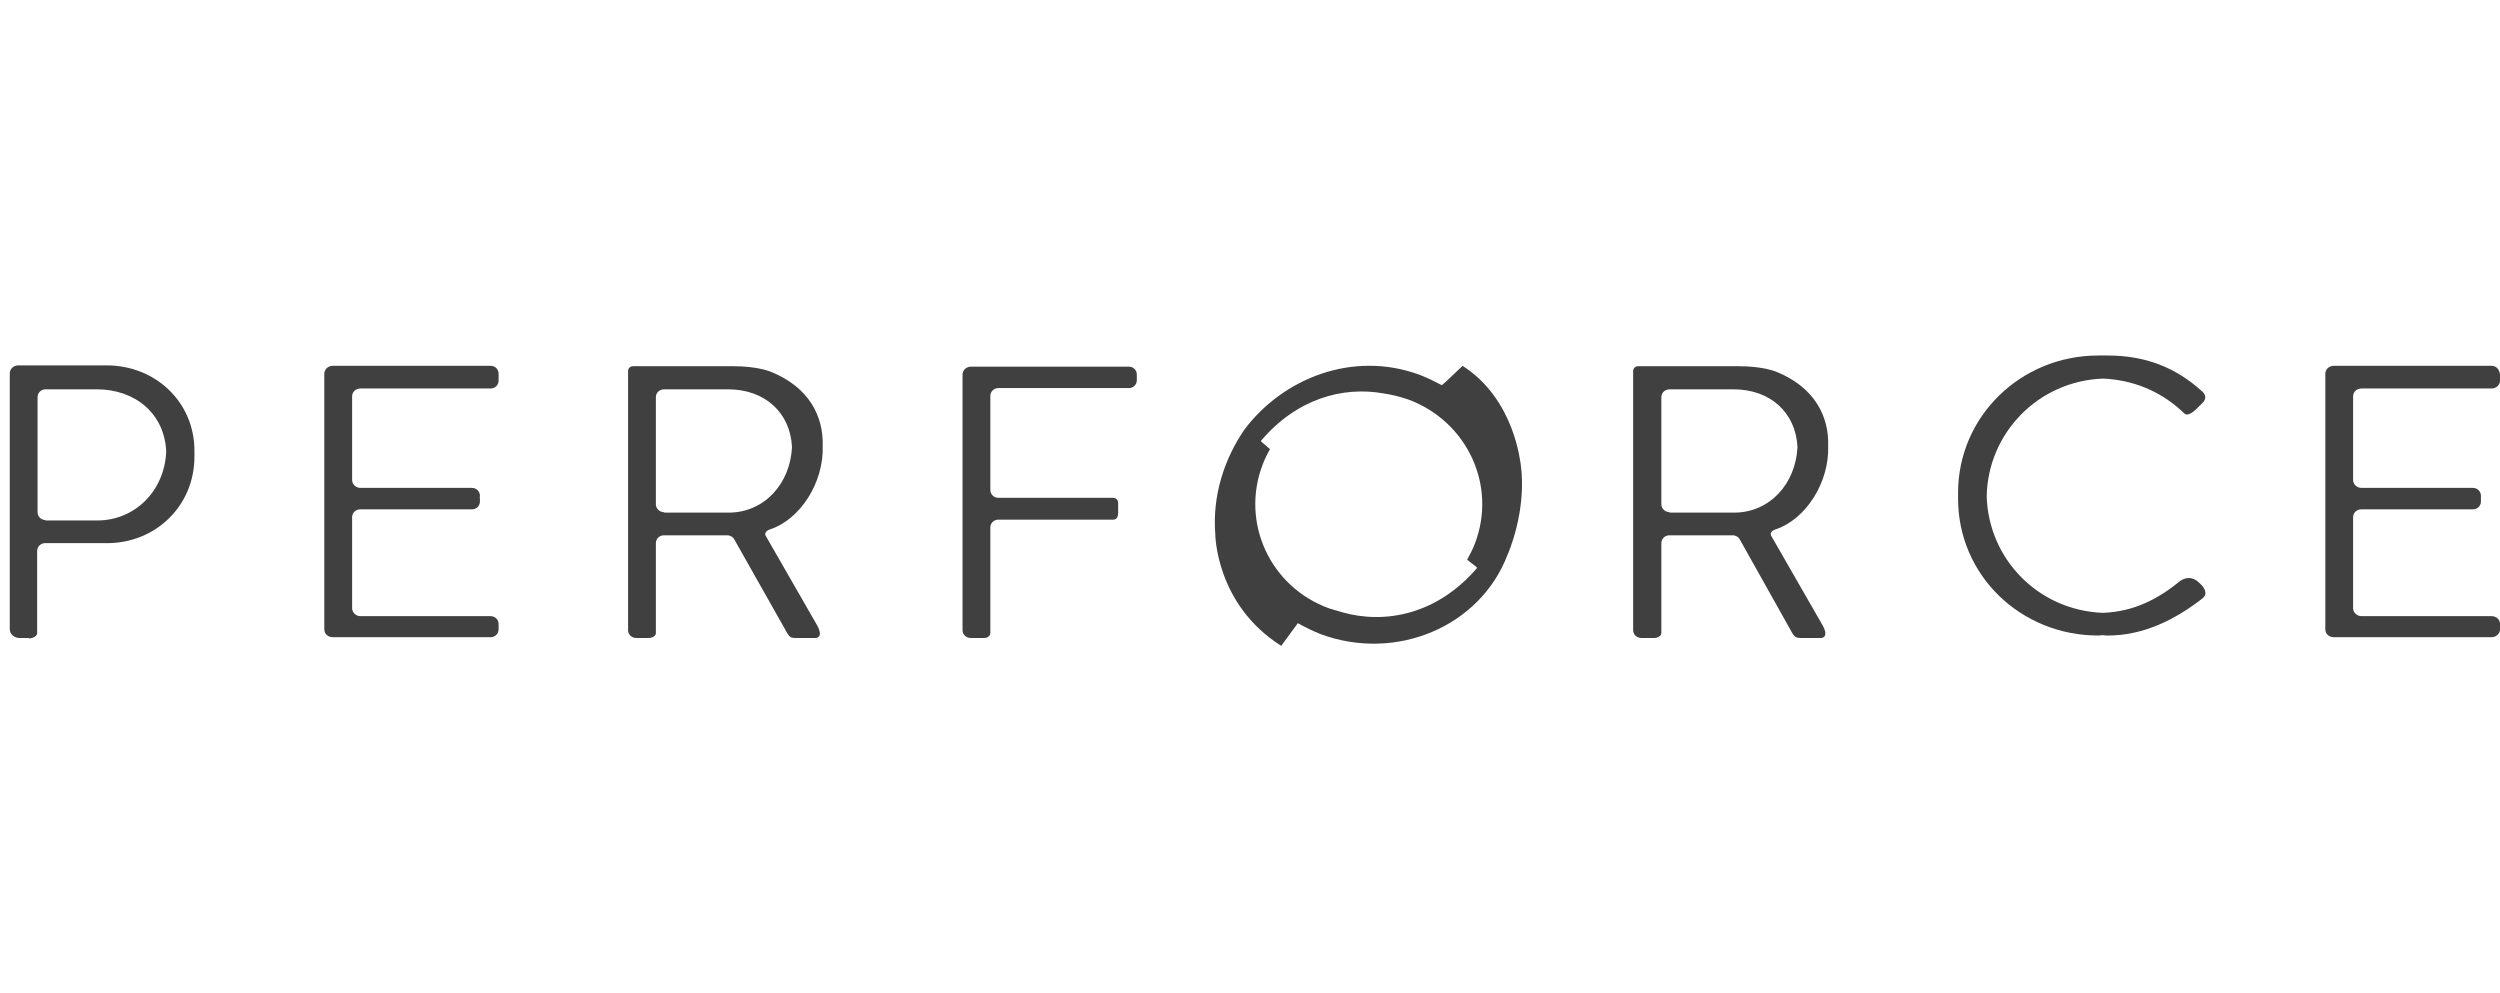 <?xml version="1.0" encoding="UTF-8"?>
<svg xmlns="http://www.w3.org/2000/svg" width="151" height="60" viewBox="0 0 151 60" fill="none">
  <path d="M2.745 31.411C2.47 31.411 2.269 31.187 2.269 30.938V23.988C2.269 23.714 2.495 23.515 2.745 23.515H5.853C8.109 23.515 9.939 24.934 10.039 27.276C9.939 29.667 8.134 31.436 5.879 31.436H2.745V31.411ZM1.743 38.56C1.968 38.56 2.244 38.436 2.244 38.236V33.279C2.244 33.005 2.47 32.806 2.72 32.806H6.48C9.362 32.806 11.744 30.589 11.744 27.575C11.744 27.525 11.744 27.475 11.744 27.401C11.744 27.351 11.744 27.276 11.744 27.226C11.744 24.262 9.362 22.07 6.455 22.07H1.091C0.816 22.07 0.59 22.294 0.59 22.543V38.012C0.59 38.336 0.916 38.535 1.166 38.535H1.743V38.56Z" fill="#404040"></path>
  <path d="M29.639 22.095H29.088H20.641H20.09C19.814 22.095 19.588 22.319 19.588 22.569V22.892V37.689V38.013C19.588 38.287 19.814 38.486 20.09 38.486H20.641H29.088H29.639C29.915 38.486 30.115 38.262 30.115 38.013V37.863V37.689C30.115 37.415 29.89 37.216 29.639 37.216H29.088H21.769C21.493 37.216 21.268 36.991 21.268 36.742V31.237C21.268 30.963 21.493 30.764 21.769 30.764H27.96H28.511C28.787 30.764 28.988 30.54 28.988 30.291V30.266C28.988 30.216 28.988 30.266 28.988 30.141C28.962 29.992 28.988 30.017 28.988 29.967V29.942C28.988 29.668 28.762 29.469 28.511 29.469H27.96H21.769C21.493 29.469 21.268 29.244 21.268 28.995V23.939C21.268 23.665 21.493 23.465 21.769 23.465H29.088H29.639C29.915 23.465 30.115 23.241 30.115 22.992V22.967V22.668V22.643C30.14 22.319 29.915 22.095 29.639 22.095Z" fill="#404040"></path>
  <path d="M40.116 30.938C39.84 30.938 39.615 30.714 39.615 30.465V23.988C39.615 23.714 39.84 23.515 40.116 23.515H43.976C46.182 23.515 47.736 24.91 47.836 27.002C47.736 29.194 46.182 30.963 44.001 30.963H40.116V30.938ZM39.164 38.535C39.44 38.535 39.615 38.386 39.615 38.236V32.806C39.615 32.532 39.84 32.333 40.091 32.333H43.976C44.127 32.358 44.277 32.432 44.352 32.582L47.56 38.261C47.686 38.461 47.761 38.535 48.036 38.535H49.265C49.265 38.535 49.766 38.535 49.365 37.788L46.232 32.333L46.257 32.383C46.106 32.108 46.483 31.984 46.483 31.984C48.337 31.386 49.766 29.144 49.691 26.927C49.741 25.159 48.889 23.39 46.533 22.444C46.407 22.394 45.63 22.12 44.327 22.12H38.236C38.036 22.12 37.936 22.269 37.936 22.419V38.062C37.936 38.336 38.161 38.535 38.437 38.535H39.164Z" fill="#404040"></path>
  <path d="M59.215 38.535H59.441C59.666 38.535 59.817 38.386 59.817 38.236V37.913V31.859C59.817 31.585 60.042 31.386 60.293 31.386H66.684H67.236C67.587 31.386 67.536 30.963 67.536 30.714C67.536 30.714 67.536 30.714 67.536 30.689C67.536 30.589 67.536 30.465 67.536 30.365C67.536 30.191 67.386 30.066 67.236 30.066H66.684H60.293C60.017 30.066 59.817 29.842 59.817 29.593V23.913C59.817 23.639 60.042 23.44 60.293 23.44H67.637H68.188C68.464 23.44 68.664 23.216 68.664 22.967V22.942V22.643V22.618C68.664 22.344 68.439 22.145 68.188 22.145H67.637H59.19H58.639C58.363 22.145 58.137 22.369 58.137 22.618V22.942V37.738V38.062C58.137 38.336 58.363 38.535 58.639 38.535H58.864H59.215Z" fill="#404040"></path>
  <path d="M76.259 28.074C76.384 27.75 76.535 27.426 76.71 27.127C76.535 26.978 76.134 26.654 76.159 26.629C78.314 24.088 81.097 23.316 83.578 23.765C84.079 23.839 84.58 23.964 85.082 24.138C88.616 25.458 90.42 29.319 89.092 32.807C88.967 33.156 88.791 33.479 88.616 33.803C88.816 33.978 89.242 34.276 89.217 34.301C86.836 37.091 83.678 37.739 81.021 36.967C80.771 36.892 80.52 36.817 80.269 36.743C76.71 35.447 74.931 31.561 76.259 28.074ZM88.34 22.096C87.889 22.519 87.362 23.042 87.087 23.266C86.661 23.042 86.21 22.818 85.758 22.643C81.723 21.149 77.487 22.843 75.156 25.957C73.928 27.75 73.226 29.967 73.402 32.234C73.402 32.234 73.402 36.493 77.387 39.009C77.713 38.561 78.114 38.013 78.389 37.639C78.841 37.889 79.292 38.113 79.793 38.312C84.355 39.981 89.393 37.839 91.047 33.529C91.047 33.529 92.25 30.889 91.849 28.024C91.824 28.024 91.523 24.138 88.34 22.096Z" fill="#404040"></path>
  <path d="M100.847 30.938C100.572 30.938 100.346 30.714 100.346 30.465V23.988C100.346 23.714 100.572 23.515 100.847 23.515H104.707C106.913 23.515 108.467 24.91 108.567 27.002C108.467 29.194 106.913 30.963 104.732 30.963H100.847V30.938ZM99.895 38.535C100.171 38.535 100.346 38.386 100.346 38.236V32.806C100.346 32.532 100.572 32.333 100.822 32.333H104.707C104.858 32.358 105.008 32.432 105.083 32.582L108.266 38.261C108.392 38.461 108.492 38.535 108.768 38.535H109.996C109.996 38.535 110.497 38.535 110.096 37.788L106.963 32.333L106.988 32.383C106.838 32.108 107.214 31.984 107.214 31.984C109.068 31.386 110.497 29.144 110.422 26.927C110.472 25.159 109.62 23.39 107.264 22.444C107.139 22.394 106.362 22.12 105.058 22.12H98.942C98.742 22.12 98.642 22.269 98.642 22.419V38.062C98.642 38.336 98.867 38.535 99.143 38.535H99.895Z" fill="#404040"></path>
  <path d="M132.854 35.222C133.055 35.397 133.431 35.82 133.03 36.144C131.301 37.489 129.396 38.386 127.315 38.386C127.215 38.386 127.115 38.386 127.015 38.361C126.914 38.361 126.839 38.386 126.739 38.386C122.052 38.386 118.267 34.749 118.267 30.116C118.267 30.066 118.267 30.016 118.267 29.942C118.267 29.892 118.267 29.842 118.267 29.767C118.267 25.159 122.052 21.472 126.739 21.472C126.814 21.472 126.889 21.472 126.939 21.472C127.065 21.472 127.165 21.472 127.29 21.472C129.671 21.472 131.451 22.244 132.98 23.614C133.456 24.013 133.005 24.362 133.005 24.362L132.654 24.71C132.504 24.86 132.128 25.159 131.952 24.985C131.727 24.76 131.676 24.735 131.676 24.735L131.952 24.985C131.727 24.785 131.827 24.885 131.676 24.735C130.423 23.614 128.819 22.942 127.015 22.867C123.104 23.017 120.072 26.155 119.997 29.966C120.097 33.753 123.104 36.867 127.015 37.016C128.894 36.941 130.323 36.194 131.676 35.098C131.702 35.073 132.278 34.625 132.854 35.222Z" fill="#404040"></path>
  <path d="M150.5 22.095H149.948H141.502H140.95C140.675 22.095 140.449 22.319 140.449 22.569V22.892V37.689V38.013C140.449 38.287 140.675 38.486 140.95 38.486H141.502H149.948H150.5C150.775 38.486 151.001 38.262 151.001 38.013V37.863V37.689C151.001 37.415 150.775 37.216 150.5 37.216H149.948H142.63C142.354 37.216 142.128 36.991 142.128 36.742V31.237C142.128 30.963 142.354 30.764 142.63 30.764H148.82H149.372C149.648 30.764 149.848 30.54 149.848 30.291V30.266C149.848 30.216 149.848 30.266 149.848 30.141C149.848 29.992 149.848 30.017 149.848 29.967V29.942C149.848 29.668 149.622 29.469 149.372 29.469H148.82H142.63C142.354 29.469 142.128 29.244 142.128 28.995V23.939C142.128 23.665 142.354 23.465 142.63 23.465H149.948H150.5C150.775 23.465 151.001 23.241 151.001 22.992V22.967V22.668V22.643C150.976 22.319 150.775 22.095 150.5 22.095Z" fill="#404040"></path>
</svg>
